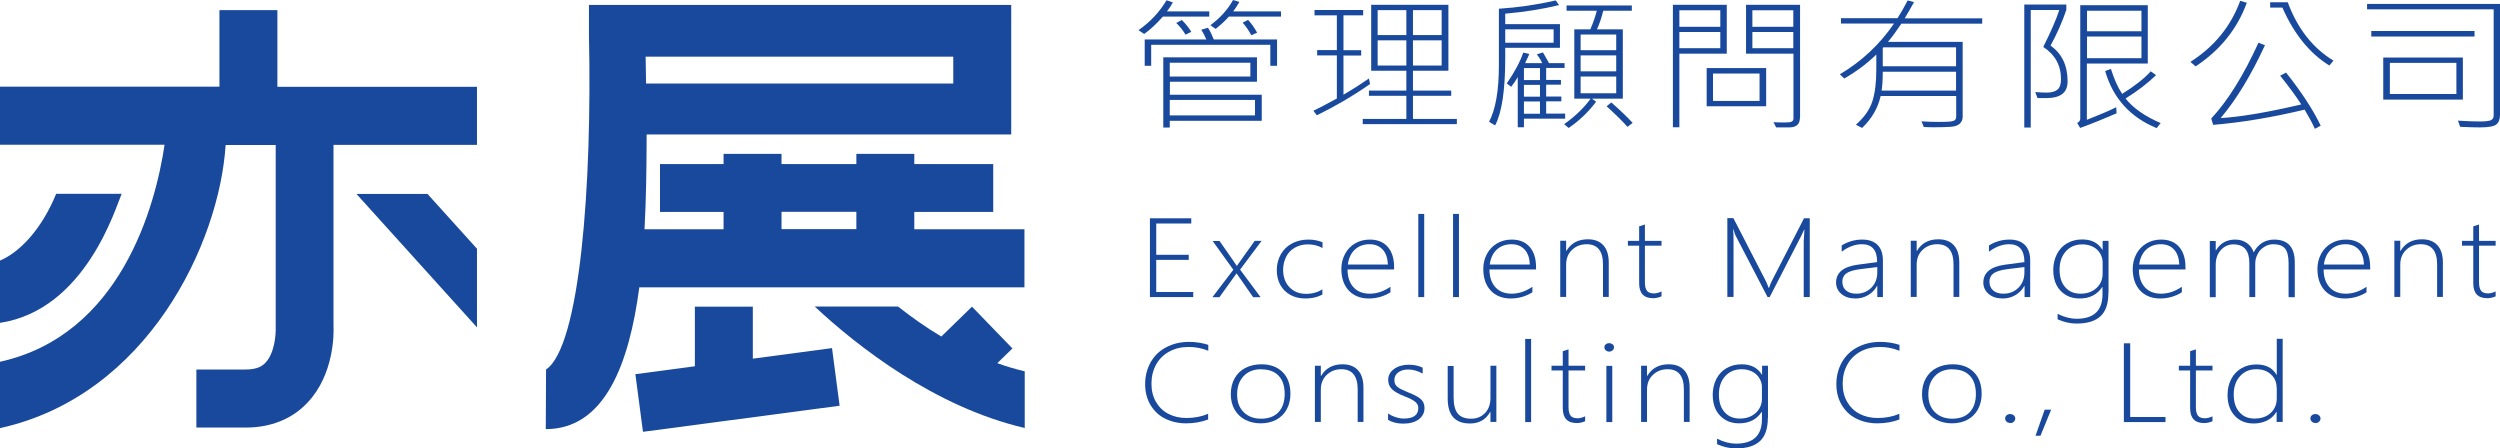 <svg width="223" height="40" viewBox="0 0 223 40" fill="none" xmlns="http://www.w3.org/2000/svg">
<g clip-path="url(#clip0_61_3123)">
<path d="M107.88 1.483H103.727C103.175 2.112 102.623 2.627 102.058 3.03L101.556 2.69C102.585 1.974 103.426 1.081 104.053 0.025L104.618 0.214C104.467 0.49 104.292 0.767 104.091 1.018H107.868V1.483H107.88ZM113.89 5.871H113.313V3.997H102.686V5.871H102.108V3.52H107.604C107.466 3.193 107.316 2.904 107.152 2.652L107.755 2.476C107.968 2.816 108.131 3.168 108.269 3.52H113.915V5.871H113.89ZM112.535 10.773H104.342V11.377H103.765V5.116H112.121V7.291H104.354V8.448H112.548V10.773H112.535ZM111.531 6.826V5.594H104.342V6.826H111.531ZM111.945 10.295V8.913H104.342V10.295H111.945ZM106.262 2.841L105.747 3.092C105.521 2.703 105.245 2.363 104.919 2.049L105.421 1.785C105.772 2.137 106.061 2.489 106.262 2.841ZM114.267 1.483H109.612C109.285 1.86 108.884 2.225 108.432 2.577L107.968 2.25C108.846 1.596 109.524 0.842 109.988 0L110.553 0.176C110.339 0.541 110.151 0.817 110.001 1.018H114.267V1.483ZM112.134 2.916L111.619 3.143C111.393 2.728 111.142 2.351 110.841 2.024L111.331 1.772C111.657 2.137 111.92 2.514 112.134 2.916Z" fill="#19499D"/>
<path d="M122.196 7.505C120.641 8.586 119.06 9.503 117.466 10.283L117.152 9.881C117.604 9.667 118.307 9.302 119.248 8.787V4.94H117.491V4.463H119.248V1.37H117.253V0.893H121.594V1.37H119.838V4.475H121.418V4.953H119.838V8.448C120.779 7.894 121.531 7.404 122.109 7.002L122.209 7.505H122.196ZM129.938 11.075H121.556V10.61H125.446V8.548H122.109V8.083H125.446V6.311H122.309V0.427H129.198V6.311H126.036V8.083H129.449V8.548H126.036V10.61H129.951V11.075H129.938ZM125.446 3.13V0.905H122.887V3.13H125.446ZM125.446 5.845V3.595H122.887V5.845H125.446ZM128.595 3.13V0.905H126.036V3.13H128.595ZM128.595 5.845V3.595H126.036V5.845H128.595Z" fill="#19499D"/>
<path d="M139.148 4.261H134.267V5.192C134.267 8.045 133.966 10.044 133.363 11.188L132.824 10.861C133.401 9.78 133.702 8.096 133.702 5.795V0.779C135.434 0.666 137.127 0.415 138.771 0.038L139.072 0.453C137.579 0.817 135.986 1.069 134.267 1.219V2.15H139.148V4.261ZM138.583 3.809V2.615H134.267V3.809H138.583ZM139.612 10.585H135.936V11.351H135.383V6.876C135.208 7.19 135.007 7.48 134.794 7.744L134.405 7.442C135.12 6.399 135.609 5.481 135.873 4.689L136.412 4.815C136.362 4.953 136.237 5.229 136.036 5.632H137.567C137.454 5.38 137.291 5.116 137.09 4.84L137.629 4.676C137.805 4.965 137.993 5.292 138.169 5.632H139.562V6.059H137.918V7.128H139.235V7.555H137.918V8.611H139.273V9.038H137.918V10.132H139.612V10.572V10.585ZM137.366 7.14V6.072H135.936V7.14H137.366ZM137.366 8.624V7.568H135.936V8.624H137.366ZM137.366 10.145V9.051H135.936V10.145H137.366ZM145.559 0.955H143.012C142.849 1.609 142.661 2.162 142.447 2.615H144.756V8.8H142.008L142.372 9.076C141.682 9.994 140.867 10.773 139.925 11.414L139.524 11.075C140.515 10.371 141.306 9.604 141.883 8.8H140.427V2.615H141.858C142.084 2.099 142.284 1.546 142.435 0.955H139.737V0.49H145.559V0.955ZM144.166 4.475V3.08H140.992V4.475H144.166ZM144.166 6.361V4.94H140.992V6.361H144.166ZM144.166 8.322V6.826H140.992V8.322H144.166ZM145.634 10.962L145.17 11.314C144.819 10.911 144.204 10.295 143.313 9.478L143.727 9.139C144.493 9.805 145.12 10.409 145.634 10.962Z" fill="#19499D"/>
<path d="M154.028 4.789H149.8V11.351H149.223V0.427H154.028V4.789ZM153.451 2.376V0.918H149.8V2.388H153.451V2.376ZM153.451 4.299V2.854H149.8V4.299H153.451ZM157.542 9.478H152.234V6.072H157.542V9.478ZM156.952 9.001V6.562H152.799V9.001H156.952ZM160.553 10.497C160.553 11.075 160.239 11.364 159.599 11.364H158.432L158.194 10.899C158.596 10.924 158.934 10.924 159.223 10.924C159.537 10.924 159.75 10.899 159.838 10.836C159.926 10.786 159.976 10.698 159.976 10.572V4.789H155.747V0.427H160.566V10.497H160.553ZM159.963 2.376V0.918H156.312V2.388H159.963V2.376ZM159.963 4.299V2.854H156.312V4.299H159.963Z" fill="#19499D"/>
<path d="M176.814 2.112H169.599C169.198 2.715 168.809 3.256 168.407 3.734H175.07V10.409C175.07 10.672 174.982 10.874 174.806 11.037C174.631 11.2 174.355 11.289 173.966 11.314C173.577 11.339 173.125 11.351 172.598 11.351C172.247 11.351 171.921 11.351 171.607 11.326L171.394 10.823C171.908 10.861 172.435 10.874 172.975 10.874C173.652 10.874 174.079 10.848 174.242 10.786C174.405 10.723 174.493 10.61 174.493 10.421V8.561H167.755C167.517 9.629 166.965 10.585 166.099 11.414L165.547 11.125C166.287 10.471 166.776 9.78 167.015 9.038C167.253 8.297 167.366 7.354 167.366 6.223V4.865C166.5 5.707 165.547 6.411 164.505 7.002L164.116 6.625C166.049 5.481 167.667 3.972 168.947 2.099H164.217V1.622H169.261C169.537 1.194 169.838 0.666 170.164 0.038L170.729 0.189C170.465 0.666 170.189 1.157 169.901 1.634H176.814V2.112ZM174.48 8.083V6.399H167.943C167.943 7.09 167.906 7.656 167.843 8.083H174.493H174.48ZM174.48 5.908V4.224H167.993L167.943 4.287V5.908H174.48Z" fill="#19499D"/>
<path d="M182.912 4.073C183.916 4.777 184.43 5.833 184.43 7.266C184.43 8.259 183.803 8.749 182.536 8.749H181.745L181.544 8.209C181.921 8.246 182.272 8.259 182.586 8.259C183 8.259 183.313 8.171 183.527 7.995C183.74 7.819 183.84 7.505 183.84 7.052C183.84 5.833 183.313 4.877 182.259 4.186C182.95 2.803 183.426 1.71 183.69 0.893H181.143V11.377H180.566V0.402H184.317V0.88C183.966 1.923 183.502 2.979 182.912 4.06V4.073ZM191.595 5.669H186.149V10.685C187.115 10.308 187.994 9.943 188.771 9.566L188.797 10.107C187.793 10.547 186.714 10.987 185.547 11.414L185.283 10.962C185.472 10.886 185.559 10.748 185.559 10.572V0.465H191.582V5.669H191.595ZM191.017 2.791V0.955H186.162V2.791H191.017ZM191.017 5.192V3.256H186.162V5.192H191.017ZM192.736 10.974L192.372 11.427C190.014 10.459 188.483 8.762 187.78 6.336L188.295 6.147C188.583 7.077 188.922 7.819 189.298 8.372C190.44 7.656 191.293 6.989 191.845 6.361L192.322 6.7C191.569 7.429 190.653 8.133 189.6 8.787C190.277 9.642 191.318 10.371 192.724 10.974H192.736Z" fill="#19499D"/>
<path d="M200.415 0.251C199.562 2.577 198.044 4.475 195.848 5.921L195.384 5.519C197.517 4.161 198.997 2.338 199.825 0.075L200.428 0.251H200.415ZM207.002 11.213L206.488 11.49C206.237 10.949 205.936 10.383 205.572 9.78C202.686 10.471 199.963 10.924 197.416 11.138L197.241 10.572C198.709 9.001 200.114 6.75 201.457 3.809L202.034 4.035C200.804 6.7 199.487 8.875 198.081 10.534C199.926 10.421 202.322 10.006 205.271 9.315C204.832 8.624 204.204 7.769 203.389 6.75L203.916 6.474C205.283 8.196 206.325 9.78 207.015 11.226L207.002 11.213ZM208.157 5.393L207.78 5.845C206.024 4.764 204.631 3.042 203.59 0.679H202.498V0.201H204.066C204.945 2.564 206.312 4.299 208.144 5.405L208.157 5.393Z" fill="#19499D"/>
<path d="M223 10.245C223 10.647 222.887 10.924 222.674 11.1C222.46 11.276 221.971 11.364 221.206 11.364C220.817 11.364 220.227 11.351 219.449 11.314L219.248 10.761C220.051 10.811 220.691 10.836 221.181 10.836C221.67 10.836 222.021 10.798 222.184 10.723C222.348 10.647 222.435 10.509 222.435 10.308V0.83H211.143V0.352H223.013V10.245H223ZM220.729 3.256H211.519V2.766H220.729V3.256ZM219.688 8.887H212.586V5.129H219.688V8.887ZM219.11 8.385V5.607H213.176V8.385H219.11Z" fill="#19499D"/>
<path d="M102.573 26.499V19.472H106.262V19.937H103.137V22.728H106.036V23.18H103.137V26.047H106.437V26.499H102.573Z" fill="#19499D"/>
<path d="M110.615 24.048L112.447 26.512H111.782L110.314 24.4H110.289L108.771 26.512H108.144L110.013 24.06L108.169 21.496H108.784L110.026 23.281L110.314 23.708H110.339L110.477 23.507L111.92 21.483H112.535L110.628 24.035L110.615 24.048Z" fill="#19499D"/>
<path d="M117.93 26.285C117.516 26.512 117.027 26.625 116.45 26.625C115.948 26.625 115.496 26.524 115.107 26.311C114.718 26.097 114.417 25.795 114.204 25.418C113.991 25.028 113.89 24.588 113.89 24.085C113.89 23.583 114.016 23.092 114.254 22.677C114.492 22.263 114.831 21.936 115.258 21.71C115.684 21.483 116.174 21.37 116.713 21.37C117.152 21.37 117.567 21.446 117.968 21.609V22.124C117.567 21.898 117.127 21.798 116.651 21.798C116.224 21.798 115.848 21.898 115.509 22.087C115.17 22.275 114.907 22.539 114.731 22.891C114.555 23.243 114.455 23.633 114.455 24.06C114.455 24.701 114.643 25.229 115.019 25.619C115.396 26.009 115.885 26.21 116.5 26.21C117.065 26.21 117.554 26.072 117.956 25.808V26.298L117.93 26.285Z" fill="#19499D"/>
<path d="M120.201 24.023C120.201 24.701 120.377 25.229 120.728 25.619C121.08 26.009 121.569 26.197 122.184 26.197C122.799 26.197 123.426 25.996 124.028 25.581V26.072C123.451 26.436 122.799 26.625 122.083 26.625C121.368 26.625 120.741 26.386 120.302 25.908C119.863 25.43 119.649 24.789 119.649 23.972C119.649 23.495 119.762 23.055 119.976 22.652C120.189 22.25 120.49 21.936 120.879 21.71C121.268 21.483 121.695 21.37 122.184 21.37C122.861 21.37 123.401 21.584 123.777 22.011C124.154 22.439 124.355 23.042 124.355 23.822V24.035H120.214L120.201 24.023ZM123.802 23.595C123.777 23.029 123.627 22.577 123.338 22.263C123.05 21.948 122.661 21.785 122.159 21.785C121.632 21.785 121.193 21.948 120.854 22.263C120.515 22.577 120.302 23.029 120.227 23.595H123.802Z" fill="#19499D"/>
<path d="M126.513 26.499V19.082H127.04V26.499H126.513Z" fill="#19499D"/>
<path d="M129.612 26.499V19.082H130.139V26.499H129.612Z" fill="#19499D"/>
<path d="M132.861 24.023C132.861 24.701 133.037 25.229 133.388 25.619C133.74 26.009 134.229 26.197 134.844 26.197C135.459 26.197 136.086 25.996 136.688 25.581V26.072C136.111 26.436 135.459 26.625 134.744 26.625C134.028 26.625 133.401 26.386 132.962 25.908C132.523 25.43 132.309 24.789 132.309 23.972C132.309 23.495 132.422 23.055 132.636 22.652C132.849 22.25 133.15 21.936 133.539 21.71C133.928 21.483 134.355 21.37 134.844 21.37C135.521 21.37 136.061 21.584 136.437 22.011C136.814 22.439 137.015 23.042 137.015 23.822V24.035H132.874L132.861 24.023ZM136.462 23.595C136.437 23.029 136.287 22.577 135.998 22.263C135.71 21.948 135.321 21.785 134.819 21.785C134.292 21.785 133.853 21.948 133.514 22.263C133.175 22.577 132.962 23.029 132.887 23.595H136.462Z" fill="#19499D"/>
<path d="M142.987 26.499V23.583C142.987 22.389 142.498 21.785 141.532 21.785C141.005 21.785 140.565 21.961 140.214 22.3C139.863 22.64 139.7 23.08 139.7 23.608V26.486H139.173V21.471H139.7V22.376H139.725C140.139 21.684 140.779 21.345 141.632 21.345C142.234 21.345 142.698 21.521 143.025 21.886C143.351 22.25 143.501 22.766 143.501 23.432V26.486H142.987V26.499Z" fill="#19499D"/>
<path d="M148.207 26.436C147.943 26.549 147.692 26.6 147.466 26.6C146.626 26.6 146.212 26.16 146.212 25.267V21.911H145.208V21.483H146.212V20.189L146.726 20.025V21.483H148.207V21.911H146.726V25.192C146.726 25.531 146.789 25.782 146.914 25.946C147.04 26.097 147.24 26.172 147.542 26.172C147.742 26.172 147.968 26.109 148.207 25.996V26.436Z" fill="#19499D"/>
<path d="M160.892 26.499V21.534L160.954 20.478H160.929C160.829 20.716 160.729 20.918 160.641 21.094L157.855 26.499H157.667L154.869 21.119C154.781 20.968 154.706 20.742 154.618 20.453H154.593C154.618 20.704 154.631 21.018 154.631 21.408V26.486H154.079V19.459H154.618L157.517 25.079C157.567 25.179 157.655 25.38 157.768 25.682H157.793C157.918 25.343 158.006 25.129 158.044 25.066L160.917 19.472H161.431V26.499H160.892Z" fill="#19499D"/>
<path d="M167.454 26.499V25.506H167.429C167.241 25.858 166.977 26.122 166.638 26.323C166.3 26.524 165.923 26.625 165.522 26.625C164.995 26.625 164.581 26.499 164.254 26.223C163.941 25.959 163.778 25.619 163.778 25.204C163.778 24.312 164.43 23.784 165.722 23.608L167.441 23.381C167.441 22.313 166.99 21.785 166.086 21.785C165.471 21.785 164.869 22.011 164.279 22.451V21.898C164.518 21.735 164.806 21.609 165.133 21.509C165.471 21.408 165.798 21.37 166.124 21.37C166.714 21.37 167.165 21.534 167.479 21.848C167.793 22.162 167.956 22.627 167.956 23.243V26.499H167.429H167.454ZM164.342 25.179C164.342 25.481 164.455 25.732 164.681 25.921C164.907 26.109 165.208 26.197 165.584 26.197C165.936 26.197 166.249 26.122 166.538 25.959C166.827 25.795 167.052 25.569 167.216 25.28C167.379 24.991 167.454 24.664 167.454 24.312V23.822L165.923 24.01C165.346 24.085 164.932 24.211 164.694 24.387C164.455 24.563 164.33 24.827 164.33 25.179H164.342Z" fill="#19499D"/>
<path d="M174.254 26.499V23.583C174.254 22.389 173.765 21.785 172.799 21.785C172.272 21.785 171.833 21.961 171.482 22.3C171.13 22.64 170.967 23.08 170.967 23.608V26.486H170.44V21.471H170.967V22.376H170.992C171.406 21.684 172.046 21.345 172.899 21.345C173.502 21.345 173.966 21.521 174.292 21.886C174.618 22.25 174.769 22.766 174.769 23.432V26.486H174.254V26.499Z" fill="#19499D"/>
<path d="M180.591 26.499V25.506H180.566C180.377 25.858 180.114 26.122 179.775 26.323C179.436 26.524 179.06 26.625 178.658 26.625C178.131 26.625 177.717 26.499 177.391 26.223C177.078 25.959 176.914 25.619 176.914 25.204C176.914 24.312 177.567 23.784 178.859 23.608L180.578 23.381C180.578 22.313 180.126 21.785 179.223 21.785C178.608 21.785 178.006 22.011 177.416 22.451V21.898C177.655 21.735 177.943 21.609 178.27 21.509C178.608 21.408 178.935 21.37 179.261 21.37C179.85 21.37 180.302 21.534 180.616 21.848C180.93 22.162 181.093 22.627 181.093 23.243V26.499H180.566H180.591ZM177.467 25.179C177.467 25.481 177.579 25.732 177.805 25.921C178.031 26.109 178.332 26.197 178.709 26.197C179.06 26.197 179.374 26.122 179.662 25.959C179.951 25.795 180.177 25.569 180.34 25.28C180.503 24.991 180.578 24.664 180.578 24.312V23.822L179.047 24.01C178.47 24.085 178.056 24.211 177.818 24.387C177.579 24.563 177.454 24.827 177.454 25.179H177.467Z" fill="#19499D"/>
<path d="M188.069 26.134C188.069 27.065 187.843 27.756 187.379 28.196C186.914 28.636 186.199 28.862 185.221 28.862C184.669 28.862 184.116 28.737 183.539 28.485V27.995C184.142 28.297 184.706 28.435 185.233 28.435C186.764 28.435 187.542 27.706 187.542 26.26V25.607H187.517C187.065 26.285 186.4 26.625 185.497 26.625C185.032 26.625 184.618 26.524 184.267 26.311C183.916 26.097 183.64 25.808 183.439 25.43C183.251 25.053 183.15 24.601 183.15 24.085C183.15 23.57 183.263 23.08 183.477 22.665C183.69 22.25 183.991 21.923 184.393 21.697C184.781 21.471 185.233 21.358 185.735 21.358C186.551 21.358 187.153 21.659 187.529 22.275H187.554V21.483H188.081V26.122L188.069 26.134ZM187.554 23.419C187.554 23.117 187.479 22.854 187.329 22.602C187.178 22.351 186.965 22.15 186.689 22.011C186.413 21.873 186.099 21.798 185.76 21.798C185.145 21.798 184.656 21.999 184.28 22.413C183.903 22.828 183.715 23.369 183.715 24.048C183.715 24.727 183.878 25.229 184.217 25.619C184.556 26.009 185.007 26.197 185.597 26.197C186.187 26.197 186.651 26.021 187.015 25.682C187.379 25.343 187.554 24.915 187.554 24.4V23.419Z" fill="#19499D"/>
<path d="M190.792 24.023C190.792 24.701 190.967 25.229 191.318 25.619C191.67 26.009 192.159 26.197 192.774 26.197C193.389 26.197 194.016 25.996 194.618 25.581V26.072C194.041 26.436 193.389 26.625 192.674 26.625C191.958 26.625 191.331 26.386 190.892 25.908C190.453 25.43 190.239 24.789 190.239 23.972C190.239 23.495 190.352 23.055 190.566 22.652C190.779 22.25 191.08 21.936 191.469 21.71C191.858 21.483 192.285 21.37 192.774 21.37C193.452 21.37 193.991 21.584 194.367 22.011C194.744 22.439 194.945 23.042 194.945 23.822V24.035H190.804L190.792 24.023ZM194.393 23.595C194.367 23.029 194.217 22.577 193.928 22.263C193.64 21.948 193.251 21.785 192.749 21.785C192.222 21.785 191.783 21.948 191.444 22.263C191.105 22.577 190.892 23.029 190.817 23.595H194.393Z" fill="#19499D"/>
<path d="M204.142 26.499V23.482C204.142 22.879 204.041 22.439 203.828 22.175C203.615 21.911 203.263 21.785 202.774 21.785C202.485 21.785 202.222 21.86 201.971 22.024C201.72 22.175 201.519 22.388 201.381 22.665C201.231 22.942 201.168 23.231 201.168 23.545V26.499H200.641V23.457C200.641 22.351 200.164 21.798 199.223 21.798C198.772 21.798 198.395 21.974 198.094 22.313C197.793 22.652 197.642 23.092 197.642 23.62V26.512H197.115V21.496H197.642V22.326H197.667C198.056 21.684 198.621 21.37 199.386 21.37C199.788 21.37 200.127 21.471 200.428 21.684C200.729 21.898 200.917 22.175 201.03 22.514C201.206 22.162 201.444 21.886 201.77 21.672C202.096 21.471 202.448 21.37 202.849 21.37C204.079 21.37 204.694 22.049 204.694 23.407V26.512H204.167L204.142 26.499Z" fill="#19499D"/>
<path d="M207.266 24.023C207.266 24.701 207.442 25.229 207.793 25.619C208.144 26.009 208.634 26.197 209.248 26.197C209.863 26.197 210.491 25.996 211.093 25.581V26.072C210.516 26.436 209.863 26.625 209.148 26.625C208.433 26.625 207.805 26.386 207.366 25.908C206.927 25.43 206.714 24.789 206.714 23.972C206.714 23.495 206.827 23.055 207.04 22.652C207.253 22.25 207.554 21.936 207.943 21.71C208.332 21.483 208.759 21.37 209.248 21.37C209.926 21.37 210.465 21.584 210.842 22.011C211.218 22.439 211.419 23.042 211.419 23.822V24.035H207.278L207.266 24.023ZM210.867 23.595C210.842 23.029 210.691 22.577 210.403 22.263C210.114 21.948 209.725 21.785 209.223 21.785C208.696 21.785 208.257 21.948 207.918 22.263C207.58 22.577 207.366 23.029 207.291 23.595H210.867Z" fill="#19499D"/>
<path d="M217.391 26.499V23.583C217.391 22.389 216.902 21.785 215.936 21.785C215.409 21.785 214.97 21.961 214.619 22.3C214.267 22.64 214.104 23.08 214.104 23.608V26.486H213.577V21.471H214.104V22.376H214.129C214.543 21.684 215.183 21.345 216.036 21.345C216.639 21.345 217.103 21.521 217.429 21.886C217.755 22.25 217.906 22.766 217.906 23.432V26.486H217.391V26.499Z" fill="#19499D"/>
<path d="M222.611 26.436C222.348 26.549 222.097 26.6 221.871 26.6C221.03 26.6 220.616 26.16 220.616 25.267V21.911H219.612V21.483H220.616V20.189L221.13 20.025V21.483H222.611V21.911H221.13V25.192C221.13 25.531 221.193 25.782 221.319 25.946C221.444 26.097 221.645 26.172 221.946 26.172C222.147 26.172 222.373 26.109 222.611 25.996V26.436Z" fill="#19499D"/>
<path d="M107.792 37.41C107.165 37.649 106.5 37.762 105.797 37.762C105.095 37.762 104.455 37.611 103.89 37.322C103.326 37.033 102.911 36.618 102.598 36.078C102.297 35.55 102.146 34.947 102.146 34.268C102.146 33.551 102.309 32.91 102.635 32.319C102.962 31.741 103.426 31.288 104.028 30.974C104.63 30.66 105.295 30.497 106.048 30.497C106.663 30.497 107.24 30.584 107.78 30.761V31.288C107.215 31.062 106.638 30.949 106.036 30.949C105.371 30.949 104.794 31.087 104.292 31.364C103.79 31.64 103.401 32.018 103.125 32.52C102.849 33.023 102.711 33.589 102.711 34.218C102.711 34.846 102.836 35.361 103.1 35.827C103.363 36.292 103.727 36.656 104.204 36.908C104.681 37.159 105.22 37.285 105.822 37.285C106.55 37.285 107.19 37.159 107.767 36.908V37.398L107.792 37.41Z" fill="#19499D"/>
<path d="M112.46 37.762C111.933 37.762 111.469 37.649 111.055 37.436C110.653 37.222 110.339 36.908 110.114 36.518C109.9 36.128 109.787 35.676 109.787 35.16C109.787 34.62 109.9 34.155 110.126 33.752C110.352 33.35 110.666 33.036 111.08 32.822C111.494 32.608 111.971 32.495 112.523 32.495C113.326 32.495 113.953 32.734 114.417 33.199C114.881 33.664 115.107 34.318 115.107 35.135C115.107 35.651 114.994 36.103 114.781 36.505C114.568 36.908 114.254 37.209 113.853 37.436C113.451 37.649 112.987 37.762 112.447 37.762H112.46ZM112.51 32.935C111.845 32.935 111.318 33.136 110.929 33.551C110.54 33.966 110.352 34.507 110.352 35.185C110.352 35.864 110.54 36.367 110.929 36.757C111.318 37.147 111.833 37.348 112.485 37.348C113.137 37.348 113.677 37.159 114.041 36.769C114.405 36.38 114.593 35.839 114.593 35.148C114.593 34.456 114.417 33.891 114.053 33.514C113.689 33.136 113.188 32.948 112.523 32.948L112.51 32.935Z" fill="#19499D"/>
<path d="M121.105 37.649V34.733C121.105 33.539 120.615 32.935 119.649 32.935C119.122 32.935 118.683 33.111 118.332 33.451C117.981 33.79 117.817 34.23 117.817 34.758V37.637H117.29V32.621H117.817V33.526H117.843C118.257 32.835 118.897 32.495 119.75 32.495C120.352 32.495 120.816 32.671 121.142 33.036C121.469 33.4 121.619 33.916 121.619 34.582V37.637H121.105V37.649Z" fill="#19499D"/>
<path d="M123.802 36.87C123.991 37.008 124.217 37.121 124.493 37.209C124.769 37.297 125.007 37.335 125.208 37.335C126.086 37.335 126.513 37.021 126.513 36.392C126.513 36.178 126.425 36.002 126.249 35.852C126.073 35.701 125.747 35.525 125.283 35.349C124.756 35.148 124.392 34.934 124.166 34.72C123.94 34.494 123.828 34.218 123.828 33.891C123.828 33.488 124.003 33.162 124.355 32.91C124.706 32.659 125.145 32.533 125.659 32.533C126.136 32.533 126.55 32.621 126.902 32.797V33.325C126.488 33.086 126.048 32.96 125.609 32.96C125.245 32.96 124.957 33.048 124.731 33.212C124.505 33.375 124.38 33.602 124.38 33.878C124.38 34.067 124.417 34.218 124.48 34.318C124.543 34.431 124.668 34.532 124.819 34.632C124.982 34.733 125.22 34.834 125.521 34.959C125.935 35.123 126.249 35.273 126.462 35.399C126.676 35.537 126.839 35.688 126.927 35.839C127.015 35.99 127.065 36.178 127.065 36.405C127.065 36.82 126.889 37.147 126.55 37.41C126.199 37.662 125.747 37.788 125.17 37.788C124.631 37.788 124.179 37.674 123.815 37.448V36.895L123.802 36.87Z" fill="#19499D"/>
<path d="M132.949 37.649V36.744H132.924C132.535 37.436 131.933 37.775 131.117 37.775C129.787 37.775 129.135 37.033 129.135 35.55V32.646H129.662V35.437C129.662 36.103 129.787 36.593 130.038 36.895C130.289 37.197 130.678 37.348 131.218 37.348C131.757 37.348 132.146 37.172 132.473 36.832C132.799 36.493 132.949 36.04 132.949 35.487V32.621H133.476V37.637H132.949V37.649Z" fill="#19499D"/>
<path d="M136.048 37.649V30.233H136.575V37.649H136.048Z" fill="#19499D"/>
<path d="M141.394 37.574C141.13 37.687 140.879 37.737 140.653 37.737C139.813 37.737 139.399 37.297 139.399 36.405V33.048H138.395V32.621H139.399V31.326L139.913 31.163V32.621H141.394V33.048H139.913V36.329C139.913 36.669 139.976 36.92 140.101 37.084C140.227 37.234 140.427 37.31 140.729 37.31C140.929 37.31 141.155 37.247 141.394 37.134V37.574Z" fill="#19499D"/>
<path d="M143.539 31.364C143.426 31.364 143.326 31.326 143.238 31.251C143.15 31.175 143.112 31.087 143.112 30.974C143.112 30.874 143.15 30.786 143.238 30.71C143.326 30.635 143.426 30.61 143.539 30.61C143.652 30.61 143.752 30.647 143.84 30.71C143.928 30.773 143.966 30.861 143.966 30.974C143.966 31.087 143.928 31.175 143.84 31.251C143.752 31.326 143.652 31.364 143.539 31.364ZM143.288 37.649V32.634H143.815V37.649H143.288Z" fill="#19499D"/>
<path d="M150.202 37.649V34.733C150.202 33.539 149.712 32.935 148.746 32.935C148.219 32.935 147.78 33.111 147.429 33.451C147.077 33.79 146.914 34.23 146.914 34.758V37.637H146.387V32.621H146.914V33.526H146.939C147.353 32.835 147.993 32.495 148.847 32.495C149.449 32.495 149.913 32.671 150.239 33.036C150.565 33.4 150.716 33.916 150.716 34.582V37.637H150.202V37.649Z" fill="#19499D"/>
<path d="M157.692 37.272C157.692 38.202 157.466 38.894 157.002 39.334C156.538 39.774 155.823 40 154.844 40C154.292 40 153.74 39.874 153.163 39.623V39.133C153.765 39.434 154.33 39.573 154.857 39.573C156.387 39.573 157.165 38.843 157.165 37.398V36.744H157.14C156.688 37.423 156.023 37.762 155.12 37.762C154.656 37.762 154.242 37.662 153.89 37.448C153.539 37.234 153.263 36.945 153.062 36.568C152.874 36.191 152.774 35.739 152.774 35.223C152.774 34.708 152.887 34.218 153.1 33.803C153.313 33.388 153.614 33.061 154.016 32.835C154.405 32.608 154.857 32.495 155.358 32.495C156.174 32.495 156.776 32.797 157.153 33.413H157.178V32.621H157.705V37.26L157.692 37.272ZM157.165 34.557C157.165 34.255 157.09 33.991 156.939 33.74C156.789 33.488 156.576 33.287 156.299 33.149C156.023 33.011 155.71 32.935 155.371 32.935C154.756 32.935 154.267 33.136 153.89 33.551C153.514 33.966 153.326 34.507 153.326 35.185C153.326 35.864 153.489 36.367 153.828 36.757C154.166 37.147 154.618 37.335 155.208 37.335C155.798 37.335 156.262 37.159 156.626 36.82C156.99 36.48 157.165 36.053 157.165 35.537V34.557Z" fill="#19499D"/>
<path d="M169.449 37.41C168.822 37.649 168.157 37.762 167.454 37.762C166.751 37.762 166.111 37.611 165.547 37.322C164.982 37.033 164.568 36.618 164.254 36.078C163.953 35.55 163.803 34.947 163.803 34.268C163.803 33.551 163.966 32.91 164.292 32.319C164.618 31.741 165.082 31.288 165.685 30.974C166.287 30.66 166.952 30.497 167.705 30.497C168.32 30.497 168.897 30.584 169.436 30.761V31.288C168.872 31.062 168.295 30.949 167.692 30.949C167.027 30.949 166.45 31.087 165.948 31.364C165.446 31.64 165.057 32.018 164.781 32.52C164.505 33.023 164.367 33.589 164.367 34.218C164.367 34.846 164.493 35.361 164.756 35.827C165.02 36.292 165.384 36.656 165.86 36.908C166.337 37.159 166.877 37.285 167.479 37.285C168.207 37.285 168.847 37.159 169.424 36.908V37.398L169.449 37.41Z" fill="#19499D"/>
<path d="M174.116 37.762C173.589 37.762 173.125 37.649 172.711 37.436C172.31 37.222 171.996 36.908 171.77 36.518C171.557 36.128 171.444 35.676 171.444 35.16C171.444 34.62 171.557 34.155 171.783 33.752C172.009 33.35 172.322 33.036 172.736 32.822C173.15 32.608 173.627 32.495 174.179 32.495C174.982 32.495 175.61 32.734 176.074 33.199C176.538 33.664 176.764 34.318 176.764 35.135C176.764 35.651 176.651 36.103 176.438 36.505C176.224 36.908 175.911 37.209 175.509 37.436C175.108 37.649 174.643 37.762 174.104 37.762H174.116ZM174.167 32.935C173.502 32.935 172.975 33.136 172.586 33.551C172.197 33.966 172.008 34.507 172.008 35.185C172.008 35.864 172.197 36.367 172.586 36.757C172.975 37.147 173.489 37.348 174.142 37.348C174.794 37.348 175.333 37.159 175.697 36.769C176.061 36.38 176.249 35.839 176.249 35.148C176.249 34.456 176.074 33.891 175.71 33.514C175.346 33.136 174.844 32.948 174.179 32.948L174.167 32.935Z" fill="#19499D"/>
<path d="M179.298 37.725C179.173 37.725 179.06 37.687 178.985 37.612C178.909 37.536 178.859 37.436 178.859 37.335C178.859 37.222 178.897 37.121 178.985 37.046C179.073 36.971 179.173 36.933 179.298 36.933C179.424 36.933 179.537 36.971 179.625 37.046C179.712 37.121 179.763 37.222 179.763 37.335C179.763 37.448 179.712 37.536 179.625 37.624C179.537 37.712 179.424 37.737 179.311 37.737L179.298 37.725Z" fill="#19499D"/>
<path d="M182.009 38.869H181.569L182.385 36.543H182.962L182.009 38.869Z" fill="#19499D"/>
<path d="M189.449 37.649V30.622H190.014V37.197H193.163V37.649H189.449Z" fill="#19499D"/>
<path d="M197.354 37.574C197.09 37.687 196.839 37.737 196.613 37.737C195.773 37.737 195.359 37.297 195.359 36.405V33.048H194.355V32.621H195.359V31.326L195.873 31.163V32.621H197.354V33.048H195.873V36.329C195.873 36.669 195.936 36.92 196.061 37.084C196.187 37.234 196.388 37.31 196.689 37.31C196.889 37.31 197.115 37.247 197.354 37.134V37.574Z" fill="#19499D"/>
<path d="M203.075 37.649V36.744H203.05C202.862 37.071 202.586 37.322 202.222 37.511C201.858 37.687 201.457 37.775 201.03 37.775C200.327 37.775 199.763 37.549 199.336 37.084C198.91 36.618 198.696 36.002 198.696 35.223C198.696 34.695 198.809 34.23 199.022 33.815C199.236 33.4 199.549 33.074 199.938 32.847C200.327 32.621 200.779 32.508 201.268 32.508C202.109 32.508 202.699 32.809 203.063 33.425H203.088V30.22H203.615V37.637H203.088L203.075 37.649ZM203.075 34.595C203.075 34.104 202.912 33.715 202.573 33.4C202.235 33.086 201.795 32.935 201.268 32.935C200.666 32.935 200.189 33.136 199.813 33.551C199.437 33.966 199.248 34.507 199.248 35.185C199.248 35.864 199.411 36.367 199.75 36.757C200.076 37.146 200.528 37.335 201.093 37.335C201.708 37.335 202.184 37.172 202.548 36.832C202.912 36.493 203.088 36.053 203.088 35.512V34.595H203.075Z" fill="#19499D"/>
<path d="M206.526 37.725C206.4 37.725 206.287 37.687 206.212 37.612C206.137 37.536 206.086 37.436 206.086 37.335C206.086 37.222 206.124 37.121 206.212 37.046C206.3 36.971 206.4 36.933 206.526 36.933C206.651 36.933 206.764 36.971 206.852 37.046C206.94 37.121 206.99 37.222 206.99 37.335C206.99 37.448 206.94 37.536 206.852 37.624C206.764 37.712 206.651 37.737 206.538 37.737L206.526 37.725Z" fill="#19499D"/>
<path d="M29.762 12.923H42.547V7.744H24.743V0.905H19.573V7.731H0V12.91H14.68C13.865 18.391 10.765 29.893 0 32.269V38.19C13.2 35.273 19.573 21.647 20.126 12.935H24.592V29.239C24.617 29.78 24.505 31.502 23.676 32.357C23.425 32.621 22.986 32.96 21.92 32.96H17.516V38.139H21.92C24.153 38.139 26.073 37.373 27.441 35.902C29.799 33.4 29.787 29.78 29.749 29.051V12.948L29.762 12.923Z" fill="#19499D"/>
<path d="M38.131 17.297H31.794L42.547 29.202V22.187L38.131 17.297Z" fill="#19499D"/>
<path d="M5.006 17.297C3.752 20.365 1.819 22.476 0 23.243V28.799C7.666 27.63 10.339 18.429 10.853 17.285H5.006V17.297Z" fill="#19499D"/>
<path d="M90.302 31.075L86.701 27.354L83.965 30.019C82.547 29.177 81.255 28.246 80.101 27.341H72.673C76.437 30.861 83.363 36.304 91.406 38.177V33.124C90.578 32.923 89.75 32.684 88.959 32.395L90.327 31.062L90.302 31.075Z" fill="#19499D"/>
<path d="M67.152 31.992V27.354H61.983V32.671L56.675 33.375L57.353 38.517L74.894 36.191L74.216 31.05L67.152 31.992Z" fill="#19499D"/>
<path d="M57.052 25.632H91.381V20.453H81.556V18.906H88.595V14.632H81.556V13.727H76.387V14.632H69.712V13.727H64.542V14.632H58.871V18.906H64.542V20.453H57.491C57.642 17.674 57.667 14.959 57.679 12.571V11.992H90.201V0.44H52.535V3.168C52.823 16.493 51.744 30.911 48.708 32.96L48.683 38.278C53.965 38.278 56.123 32.432 57.027 25.632H57.052ZM69.712 18.894H76.387V20.44H69.712V18.894ZM85.032 5.053V7.454H57.629C57.629 7.04 57.604 5.431 57.591 5.053H85.032Z" fill="#19499D"/>
</g>
<defs>
<clipPath id="clip0_61_3123">
<rect width="223" height="40" fill="white"/>
</clipPath>
</defs>
</svg>
